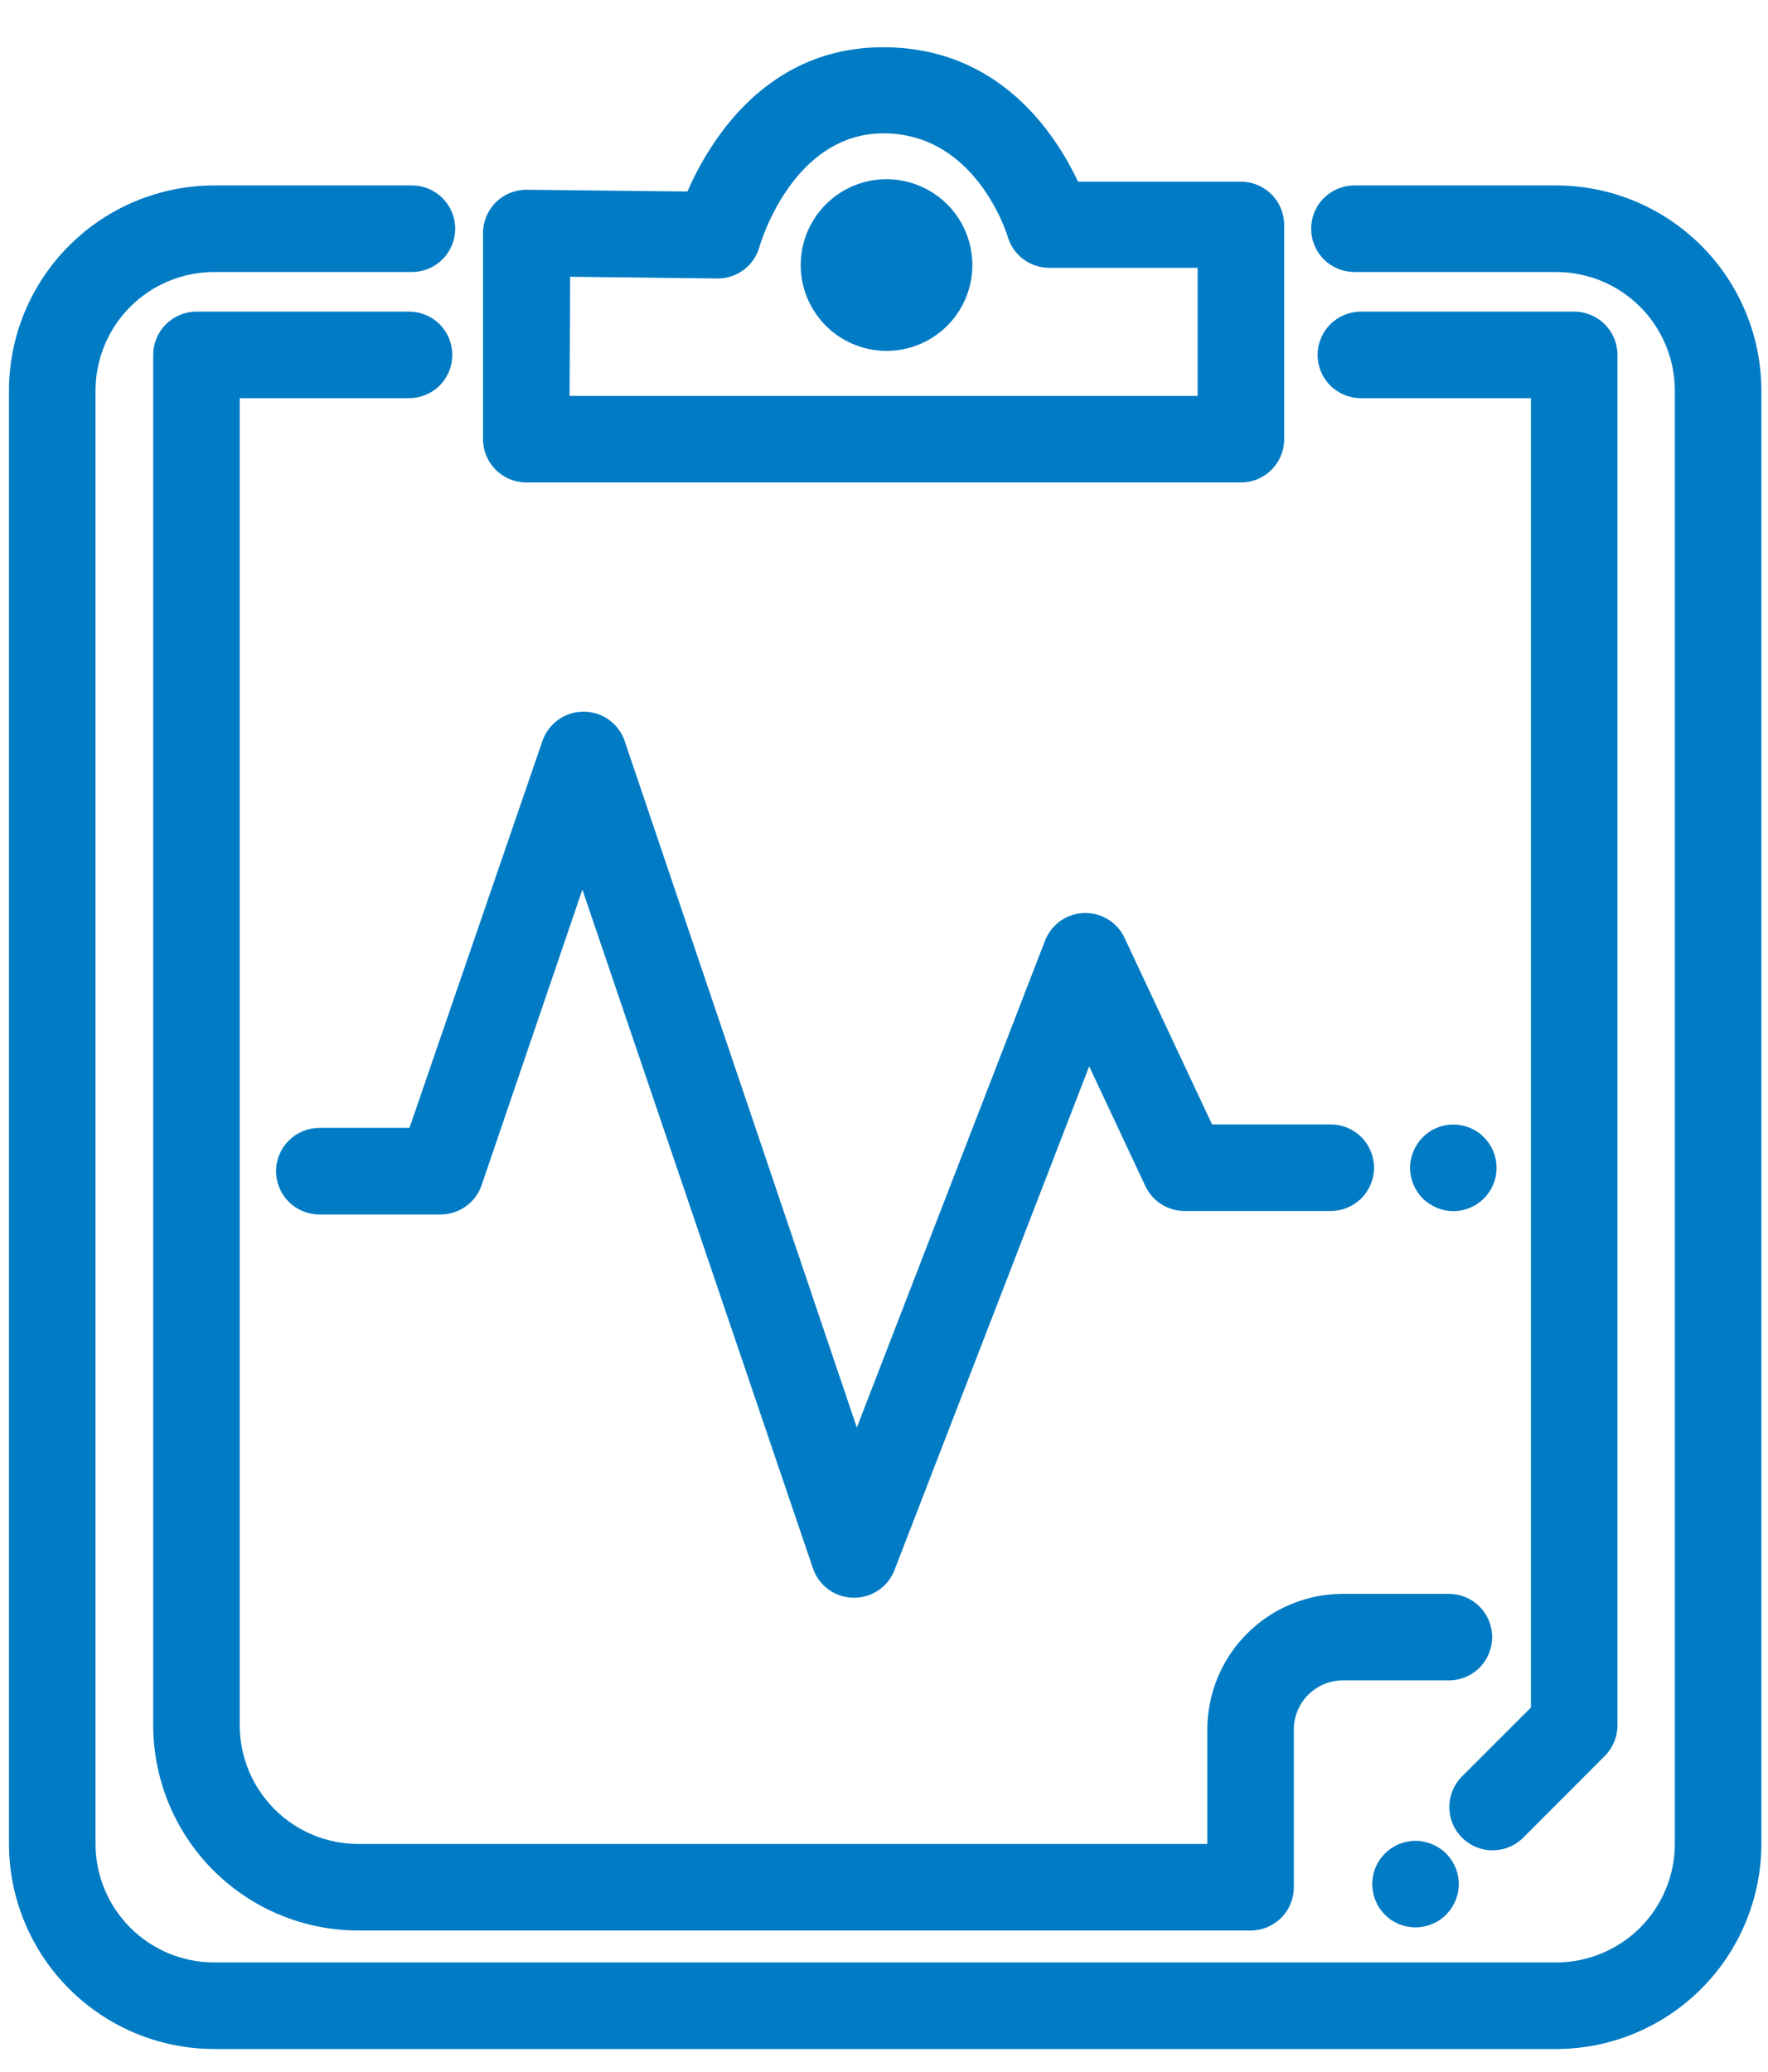 <svg width="35" height="41" viewBox="0 0 35 41" fill="none" xmlns="http://www.w3.org/2000/svg">
<path d="M30.809 40.551H4.238C3.161 40.55 2.13 40.121 1.369 39.36C0.607 38.599 0.179 37.567 0.178 36.491L0.178 7.73C0.179 6.653 0.607 5.622 1.369 4.861C2.13 4.1 3.161 3.671 4.238 3.67H8.155C8.382 3.67 8.6 3.76 8.76 3.921C8.921 4.081 9.011 4.299 9.011 4.526C9.011 4.754 8.921 4.971 8.76 5.132C8.6 5.293 8.382 5.383 8.155 5.383H4.238C3.615 5.384 3.019 5.631 2.579 6.071C2.139 6.511 1.891 7.108 1.891 7.73V36.491C1.891 37.113 2.139 37.71 2.579 38.15C3.019 38.59 3.615 38.837 4.238 38.838H30.809C31.431 38.837 32.028 38.59 32.468 38.15C32.908 37.71 33.155 37.113 33.156 36.491V7.73C33.155 7.108 32.908 6.511 32.468 6.071C32.028 5.631 31.431 5.384 30.809 5.383H26.812C26.585 5.383 26.367 5.293 26.206 5.132C26.046 4.971 25.956 4.754 25.956 4.526C25.956 4.299 26.046 4.081 26.206 3.921C26.367 3.76 26.585 3.67 26.812 3.67H30.809C31.886 3.671 32.917 4.1 33.678 4.861C34.439 5.622 34.867 6.653 34.869 7.73V36.491C34.867 37.567 34.439 38.599 33.678 39.36C32.917 40.121 31.886 40.55 30.809 40.551Z" fill="#007BC4"/>
<path d="M24.757 38.206H7.096C6.019 38.206 4.987 37.778 4.225 37.017C3.463 36.256 3.035 35.223 3.033 34.147V7.024C3.033 6.797 3.123 6.579 3.284 6.418C3.445 6.258 3.663 6.167 3.89 6.167H8.098C8.325 6.167 8.543 6.258 8.704 6.418C8.864 6.579 8.954 6.797 8.954 7.024C8.954 7.251 8.864 7.469 8.704 7.63C8.543 7.79 8.325 7.88 8.098 7.88H4.746V34.147C4.747 34.769 4.994 35.365 5.434 35.805C5.874 36.245 6.471 36.493 7.093 36.493H23.901V34.224C23.902 33.513 24.185 32.831 24.688 32.329C25.191 31.826 25.873 31.544 26.584 31.543H28.683C28.91 31.543 29.128 31.633 29.288 31.794C29.449 31.954 29.539 32.172 29.539 32.399C29.539 32.627 29.449 32.844 29.288 33.005C29.128 33.166 28.91 33.256 28.683 33.256H26.584C26.327 33.256 26.081 33.358 25.899 33.539C25.717 33.721 25.614 33.967 25.613 34.224V37.35C25.613 37.577 25.523 37.795 25.363 37.956C25.202 38.116 24.984 38.206 24.757 38.206Z" fill="#007BC4"/>
<path d="M28.023 38.144C27.966 38.144 27.91 38.138 27.854 38.127C27.799 38.116 27.746 38.1 27.694 38.078C27.642 38.057 27.593 38.031 27.546 38.001C27.499 37.969 27.456 37.933 27.417 37.892C27.377 37.853 27.341 37.81 27.309 37.764C27.278 37.717 27.252 37.667 27.232 37.615C27.209 37.565 27.192 37.511 27.183 37.456C27.172 37.4 27.166 37.344 27.166 37.287C27.166 37.231 27.172 37.176 27.183 37.122C27.192 37.065 27.208 37.011 27.232 36.959C27.252 36.907 27.277 36.859 27.309 36.813C27.34 36.766 27.377 36.722 27.417 36.682C27.456 36.642 27.499 36.607 27.546 36.576C27.593 36.545 27.642 36.518 27.694 36.496C27.746 36.476 27.8 36.46 27.854 36.448C27.964 36.425 28.078 36.425 28.188 36.448C28.243 36.46 28.296 36.476 28.348 36.496C28.4 36.518 28.45 36.545 28.497 36.576C28.592 36.637 28.672 36.718 28.733 36.813C28.765 36.859 28.791 36.908 28.813 36.959C28.834 37.012 28.851 37.066 28.862 37.122C28.873 37.176 28.879 37.231 28.879 37.287C28.879 37.344 28.873 37.4 28.862 37.456C28.85 37.51 28.834 37.564 28.813 37.615C28.791 37.667 28.764 37.717 28.733 37.764C28.702 37.81 28.667 37.853 28.628 37.892C28.588 37.933 28.544 37.969 28.497 38.001C28.449 38.031 28.4 38.057 28.348 38.078C28.297 38.1 28.243 38.116 28.188 38.127C28.134 38.138 28.078 38.144 28.023 38.144Z" fill="#007BC4"/>
<path d="M29.547 36.619C29.378 36.619 29.212 36.569 29.072 36.474C28.931 36.38 28.821 36.247 28.756 36.09C28.692 35.934 28.675 35.762 28.708 35.596C28.741 35.43 28.822 35.277 28.942 35.157L30.307 33.793V7.88H26.941C26.713 7.88 26.495 7.79 26.335 7.63C26.174 7.469 26.084 7.251 26.084 7.024C26.084 6.797 26.174 6.579 26.335 6.418C26.495 6.258 26.713 6.167 26.941 6.167H31.163C31.39 6.167 31.608 6.258 31.769 6.418C31.929 6.579 32.02 6.797 32.02 7.024V34.147C32.019 34.374 31.929 34.591 31.768 34.752L30.155 36.368C30.075 36.448 29.981 36.511 29.876 36.554C29.772 36.597 29.66 36.619 29.547 36.619Z" fill="#007BC4"/>
<path d="M24.566 9.548H10.419C10.192 9.548 9.974 9.458 9.813 9.297C9.653 9.137 9.562 8.919 9.562 8.692V4.612C9.562 4.385 9.653 4.167 9.813 4.006C9.974 3.846 10.192 3.755 10.419 3.755L13.608 3.79C14.051 2.779 15.175 0.935 17.482 0.935C19.789 0.935 20.891 2.648 21.342 3.595H24.566C24.793 3.595 25.011 3.686 25.171 3.846C25.332 4.007 25.422 4.225 25.422 4.452V8.692C25.422 8.919 25.332 9.137 25.171 9.297C25.011 9.458 24.793 9.548 24.566 9.548ZM11.275 7.835H23.709V5.3H20.774C20.59 5.301 20.411 5.242 20.263 5.133C20.115 5.024 20.006 4.87 19.952 4.695C19.929 4.606 19.307 2.639 17.491 2.639C15.675 2.639 15.041 4.86 15.036 4.88C14.986 5.061 14.879 5.221 14.73 5.335C14.581 5.449 14.398 5.511 14.21 5.511L11.287 5.477L11.275 7.835Z" fill="#007BC4"/>
<path d="M17.536 6.944C17.201 6.941 16.874 6.839 16.596 6.651C16.319 6.463 16.103 6.196 15.977 5.886C15.85 5.575 15.819 5.234 15.886 4.905C15.953 4.577 16.116 4.276 16.354 4.039C16.592 3.803 16.895 3.643 17.224 3.578C17.553 3.514 17.894 3.549 18.204 3.678C18.513 3.807 18.778 4.024 18.964 4.303C19.15 4.582 19.249 4.91 19.249 5.246C19.249 5.47 19.205 5.692 19.118 5.899C19.032 6.106 18.906 6.294 18.746 6.452C18.587 6.61 18.398 6.735 18.191 6.819C17.983 6.904 17.76 6.946 17.536 6.944ZM17.536 5.246V5.26V5.246Z" fill="#007BC4"/>
<path d="M16.908 31.62H16.891C16.716 31.618 16.547 31.561 16.405 31.459C16.263 31.357 16.156 31.214 16.097 31.049L11.529 17.605L9.531 23.464C9.472 23.631 9.362 23.776 9.217 23.878C9.071 23.981 8.898 24.035 8.72 24.035H6.322C6.095 24.035 5.877 23.945 5.716 23.784C5.556 23.623 5.465 23.405 5.465 23.178C5.465 22.951 5.556 22.733 5.716 22.573C5.877 22.412 6.095 22.322 6.322 22.322H8.106L10.741 14.656C10.801 14.488 10.911 14.344 11.056 14.241C11.201 14.139 11.374 14.084 11.552 14.085C11.73 14.084 11.903 14.139 12.049 14.241C12.194 14.344 12.304 14.488 12.363 14.656L16.962 28.252L20.688 18.616C20.749 18.46 20.854 18.325 20.99 18.227C21.127 18.13 21.289 18.075 21.456 18.069C21.623 18.063 21.789 18.106 21.932 18.193C22.075 18.28 22.19 18.407 22.261 18.559L23.994 22.253H26.344C26.571 22.253 26.789 22.343 26.95 22.504C27.11 22.665 27.201 22.883 27.201 23.11C27.201 23.337 27.11 23.555 26.95 23.715C26.789 23.876 26.571 23.966 26.344 23.966H23.449C23.287 23.966 23.128 23.92 22.991 23.833C22.854 23.746 22.745 23.622 22.675 23.475L21.562 21.103L17.708 31.072C17.645 31.234 17.536 31.372 17.393 31.47C17.25 31.568 17.081 31.62 16.908 31.62Z" fill="#007BC4"/>
<path d="M28.771 23.969C28.714 23.969 28.658 23.963 28.602 23.952C28.548 23.94 28.494 23.924 28.442 23.903C28.392 23.881 28.343 23.854 28.297 23.823C28.249 23.793 28.205 23.757 28.166 23.718C28.005 23.557 27.915 23.339 27.915 23.112C27.915 22.885 28.005 22.668 28.166 22.507C28.205 22.466 28.249 22.43 28.297 22.399C28.342 22.367 28.391 22.341 28.442 22.322C28.493 22.299 28.547 22.282 28.602 22.273C28.713 22.25 28.828 22.25 28.939 22.273C28.994 22.282 29.048 22.299 29.099 22.322C29.151 22.342 29.201 22.368 29.248 22.399C29.294 22.431 29.337 22.467 29.376 22.507C29.496 22.627 29.577 22.779 29.61 22.945C29.643 23.111 29.626 23.284 29.561 23.44C29.497 23.596 29.387 23.73 29.246 23.824C29.105 23.918 28.94 23.969 28.771 23.969Z" fill="#007BC4"/>
</svg>
